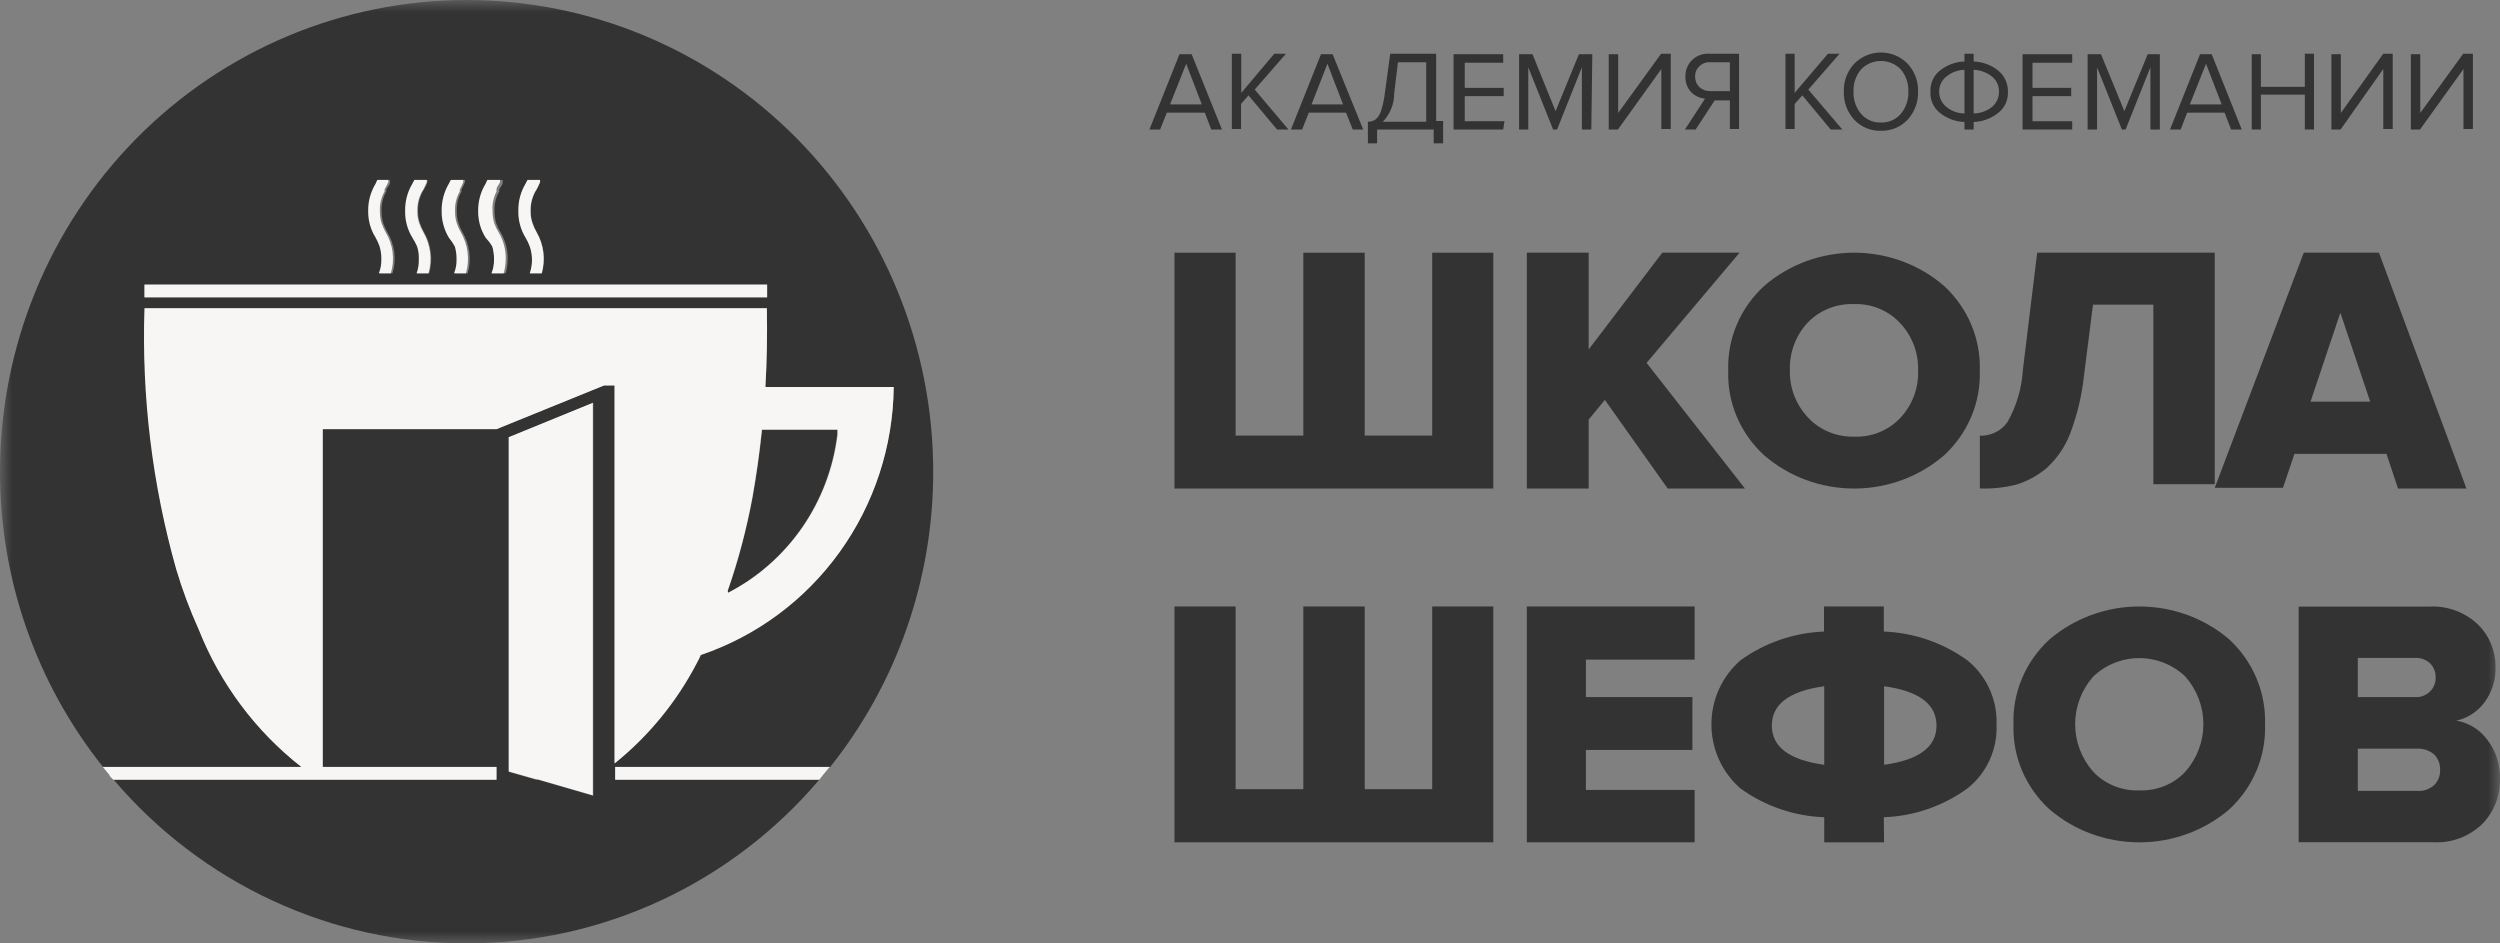 <svg width="106" height="40" viewBox="0 0 106 40" fill="none" xmlns="http://www.w3.org/2000/svg">
    <rect x="0" y="0" width="106" height="40" fill="#808080" stroke="none"/>
    <g clip-path="url(#clip0_41_1534)">
        <mask id="mask0_41_1534" style="mask-type:luminance" maskUnits="userSpaceOnUse" x="0" y="0" width="106" height="40">
            <path d="M106 0H0V40H106V0Z" fill="white" />
        </mask>
        <g mask="url(#mask0_41_1534)">
            <path d="M60.725 10.714H63.316V20.714H49.799V10.714H52.39V18.469H55.262V10.714H57.864V18.469H60.725V10.714Z" fill="#333333" />
            <path d="M73.987 20.714H70.711L68.046 16.955L67.359 17.793V20.714H64.738V10.714H67.359V14.818L70.482 10.714H73.757L69.815 15.387L73.987 20.714Z" fill="#333333" />
            <path d="M82.431 19.304C81.382 20.212 80.023 20.714 78.615 20.714C77.207 20.714 75.849 20.212 74.799 19.304C74.297 18.844 73.902 18.286 73.639 17.667C73.377 17.049 73.254 16.383 73.277 15.714C73.255 15.046 73.378 14.38 73.641 13.762C73.903 13.143 74.298 12.585 74.799 12.125C75.849 11.217 77.207 10.714 78.615 10.714C80.023 10.714 81.382 11.217 82.431 12.125C82.929 12.587 83.321 13.146 83.581 13.764C83.842 14.383 83.965 15.047 83.943 15.714C83.966 16.382 83.844 17.047 83.583 17.665C83.323 18.284 82.93 18.842 82.431 19.304ZM78.615 18.515C78.983 18.529 79.348 18.464 79.687 18.326C80.026 18.188 80.33 17.98 80.577 17.716C81.085 17.168 81.354 16.451 81.327 15.714C81.353 14.978 81.084 14.261 80.577 13.712C80.332 13.444 80.03 13.232 79.691 13.09C79.352 12.948 78.985 12.881 78.615 12.893C78.247 12.879 77.88 12.942 77.54 13.078C77.199 13.214 76.894 13.42 76.643 13.681C76.136 14.23 75.868 14.947 75.892 15.683C75.867 16.419 76.135 17.137 76.643 17.685C76.889 17.954 77.194 18.168 77.534 18.311C77.875 18.455 78.244 18.524 78.615 18.515Z" fill="#333333" />
            <path d="M83.946 20.71V18.475C84.18 18.482 84.412 18.431 84.619 18.326C84.826 18.22 85.002 18.065 85.129 17.874C85.505 17.201 85.724 16.456 85.769 15.691L86.376 10.714H93.906V20.531H91.302V12.918H88.742L88.362 15.923C88.273 16.752 88.08 17.566 87.787 18.349C87.578 18.913 87.236 19.422 86.789 19.835C86.416 20.153 85.98 20.394 85.509 20.542C85 20.674 84.473 20.731 83.946 20.71Z" fill="#333333" />
            <path d="M104.577 20.714H101.676L101.187 19.243H97.286L96.797 20.682H93.906L97.68 10.714H100.868L104.577 20.714ZM100.496 17.03L99.231 13.26L97.966 17.03H100.496Z" fill="#333333" />
            <path d="M60.725 25.714H63.316V35.714H49.799V25.714H52.39V33.461H55.262V25.714H57.864V33.461H60.725V25.714Z" fill="#333333" />
            <path d="M71.852 35.714H64.738V25.714H71.852V27.968H67.242V29.556H71.758V31.798H67.242V33.493H71.852V35.714Z" fill="#333333" />
            <path d="M79.885 35.714H77.348V34.651C76.076 34.605 74.844 34.183 73.805 33.438C73.415 33.102 73.103 32.685 72.889 32.215C72.675 31.744 72.564 31.232 72.564 30.714C72.564 30.196 72.675 29.684 72.889 29.214C73.103 28.744 73.415 28.326 73.805 27.991C74.841 27.247 76.069 26.825 77.338 26.778V25.714H79.874V26.778C81.143 26.827 82.37 27.248 83.407 27.991C83.811 28.314 84.134 28.729 84.351 29.202C84.567 29.675 84.671 30.193 84.654 30.714C84.677 31.236 84.575 31.756 84.358 32.23C84.141 32.704 83.815 33.118 83.407 33.438C82.371 34.184 81.144 34.605 79.874 34.651L79.885 35.714ZM75.126 30.767C75.126 31.672 75.87 32.225 77.348 32.427V29.097C75.87 29.299 75.126 29.853 75.126 30.767ZM82.108 30.767C82.108 29.853 81.363 29.299 79.885 29.097V32.427C81.363 32.225 82.108 31.672 82.108 30.767Z" fill="#333333" />
            <path d="M94.528 34.312C93.475 35.216 92.117 35.715 90.71 35.715C89.303 35.715 87.946 35.216 86.893 34.312C86.392 33.852 85.997 33.293 85.735 32.674C85.473 32.055 85.349 31.389 85.372 30.72C85.349 30.049 85.472 29.381 85.734 28.761C85.996 28.14 86.391 27.579 86.893 27.117C87.946 26.213 89.303 25.715 90.71 25.715C92.117 25.715 93.475 26.213 94.528 27.117C95.025 27.581 95.417 28.142 95.677 28.763C95.937 29.384 96.06 30.05 96.038 30.72C96.06 31.388 95.937 32.053 95.677 32.672C95.417 33.291 95.025 33.849 94.528 34.312ZM90.715 33.513C91.084 33.526 91.45 33.46 91.788 33.32C92.128 33.18 92.43 32.969 92.675 32.703C93.159 32.142 93.424 31.435 93.424 30.704C93.424 29.973 93.159 29.266 92.675 28.705C92.418 28.452 92.111 28.25 91.773 28.113C91.435 27.975 91.072 27.904 90.705 27.904C90.338 27.904 89.975 27.975 89.637 28.113C89.298 28.25 88.991 28.452 88.735 28.705C88.251 29.266 87.986 29.973 87.986 30.704C87.986 31.435 88.251 32.142 88.735 32.703C88.983 32.971 89.29 33.182 89.632 33.322C89.974 33.462 90.344 33.527 90.715 33.513Z" fill="#333333" />
            <path d="M103.178 35.71H97.463V25.72H102.979C103.36 25.696 103.74 25.752 104.099 25.882C104.458 26.013 104.788 26.216 105.069 26.481C105.304 26.711 105.492 26.989 105.62 27.297C105.747 27.605 105.812 27.936 105.811 28.271C105.828 28.815 105.662 29.349 105.34 29.782C105.046 30.177 104.623 30.451 104.149 30.554C104.673 30.644 105.144 30.935 105.465 31.369C105.82 31.833 106.008 32.408 105.998 32.998C106.01 33.352 105.952 33.705 105.825 34.035C105.7 34.365 105.51 34.665 105.267 34.917C104.99 35.189 104.662 35.399 104.303 35.536C103.943 35.672 103.561 35.732 103.178 35.71ZM102.415 29.557C102.528 29.563 102.641 29.545 102.747 29.504C102.853 29.463 102.95 29.401 103.031 29.321C103.11 29.244 103.173 29.151 103.214 29.047C103.255 28.944 103.275 28.833 103.272 28.721C103.274 28.609 103.254 28.498 103.213 28.395C103.172 28.291 103.11 28.198 103.031 28.121C102.862 27.967 102.641 27.886 102.415 27.896H99.971V29.557H102.415ZM102.498 33.534C102.758 33.551 103.013 33.463 103.209 33.287C103.294 33.203 103.36 33.101 103.404 32.989C103.447 32.876 103.466 32.755 103.46 32.633C103.463 32.514 103.443 32.396 103.4 32.285C103.356 32.175 103.292 32.074 103.209 31.99C103.01 31.821 102.757 31.733 102.498 31.744H99.971V33.534H102.498Z" fill="#333333" />
            <path d="M35.494 18.42V18.218H32.316C32.211 19.229 32.074 20.186 31.916 21.07C31.666 22.422 31.314 23.752 30.863 25.049V25.134C32.12 24.483 33.199 23.531 34.006 22.36C34.813 21.19 35.325 19.837 35.494 18.42Z" fill="#333333" />
            <path d="M39.568 20.005C39.568 14.701 37.484 9.615 33.776 5.863C30.067 2.112 25.036 0.003 19.789 0C14.541 0 9.507 2.108 5.796 5.859C2.085 9.611 2.62518e-06 14.7 2.62518e-06 20.005C-0.002 24.559 1.539 28.976 4.368 32.519H12.789C10.844 31.001 9.335 28.984 8.421 26.677C8.056 25.855 7.746 25.009 7.495 24.145C6.478 20.549 6.024 16.815 6.147 13.078H32.515C32.515 14.259 32.515 15.366 32.452 16.419H37.894C37.86 18.935 37.052 21.378 35.583 23.408C34.114 25.439 32.056 26.957 29.694 27.752C29.645 27.869 29.588 27.982 29.526 28.093C28.669 29.74 27.483 31.19 26.042 32.349V16.345H25.589L21.052 18.196H13.684V32.519H21.052V33.062H4.821C6.674 35.24 8.971 36.988 11.555 38.185C14.138 39.383 16.947 40.002 19.789 40C22.628 40 25.433 39.38 28.013 38.183C30.593 36.985 32.886 35.239 34.736 33.062H26.084V32.519H35.2C38.028 28.976 39.57 24.559 39.568 20.005ZM22.294 7.789L22.379 7.63H22.905V7.725C22.862 7.831 22.813 7.934 22.758 8.034C22.738 8.061 22.72 8.089 22.705 8.119C22.568 8.37 22.499 8.652 22.505 8.939C22.5 9.12 22.529 9.3 22.589 9.471C22.633 9.6 22.689 9.725 22.758 9.843C22.909 10.104 23.007 10.393 23.045 10.693C23.083 10.993 23.061 11.297 22.979 11.588H22.473C22.599 11.219 22.599 10.819 22.473 10.45C22.428 10.321 22.372 10.196 22.305 10.077C22.095 9.736 21.989 9.34 22 8.939C21.988 8.535 22.09 8.136 22.294 7.789ZM20.705 7.789L20.779 7.63H21.316C21.311 7.661 21.311 7.694 21.316 7.725C21.316 7.843 21.21 7.928 21.168 8.034C21.163 8.062 21.163 8.091 21.168 8.119C21.026 8.368 20.957 8.652 20.968 8.939C20.966 9.119 20.991 9.298 21.042 9.471C21.089 9.601 21.149 9.725 21.221 9.843C21.428 10.189 21.534 10.588 21.526 10.992C21.522 11.194 21.493 11.394 21.442 11.588H20.842C20.917 11.399 20.953 11.196 20.947 10.992C20.95 10.809 20.925 10.626 20.873 10.45C20.828 10.321 20.772 10.196 20.705 10.077C20.491 9.737 20.381 9.341 20.389 8.939C20.384 8.533 20.494 8.134 20.705 7.789ZM19.105 7.789L19.189 7.63H19.715C19.72 7.661 19.72 7.694 19.715 7.725C19.673 7.831 19.624 7.934 19.568 8.034V8.119C19.426 8.368 19.357 8.652 19.368 8.939C19.361 9.119 19.386 9.299 19.442 9.471C19.485 9.6 19.542 9.725 19.61 9.843C19.762 10.104 19.86 10.393 19.898 10.693C19.936 10.993 19.913 11.297 19.831 11.588H19.326C19.401 11.399 19.437 11.196 19.431 10.992C19.434 10.809 19.41 10.626 19.358 10.45C19.309 10.32 19.249 10.196 19.179 10.077C18.973 9.734 18.867 9.34 18.873 8.939C18.846 8.541 18.926 8.144 19.105 7.789ZM17.516 7.789L17.6 7.63H18.126V7.725C18.083 7.831 18.034 7.934 17.979 8.034C17.959 8.061 17.941 8.089 17.926 8.119C17.789 8.37 17.72 8.652 17.726 8.939C17.721 9.12 17.75 9.3 17.81 9.471C17.854 9.6 17.91 9.725 17.979 9.843C18.131 10.104 18.228 10.393 18.266 10.693C18.304 10.993 18.282 11.297 18.2 11.588H17.695C17.765 11.398 17.797 11.195 17.789 10.992C17.798 10.808 17.773 10.624 17.716 10.45C17.67 10.321 17.614 10.196 17.547 10.077C17.337 9.736 17.231 9.34 17.242 8.939C17.224 8.537 17.319 8.139 17.516 7.789ZM15.926 7.789L16 7.63H16.537C16.532 7.661 16.532 7.694 16.537 7.725C16.537 7.843 16.431 7.928 16.379 8.034V8.119C16.237 8.368 16.168 8.652 16.179 8.939C16.177 9.119 16.201 9.298 16.252 9.471C16.3 9.598 16.356 9.723 16.421 9.843C16.579 10.101 16.68 10.39 16.718 10.691C16.756 10.992 16.73 11.298 16.642 11.588H16.137C16.212 11.399 16.248 11.196 16.242 10.992C16.245 10.809 16.22 10.626 16.168 10.45C16.123 10.321 16.067 10.196 16 10.077C15.786 9.737 15.676 9.341 15.684 8.939C15.656 8.54 15.74 8.142 15.926 7.789ZM32.526 12.599H6.126V12.067H32.526V12.599ZM25.158 32.519V33.743L22.81 33.062H22.747L21.589 32.732V18.537L25.158 17.079V32.519Z" fill="#333333" />
            <path d="M26.084 33.062H34.736L34.894 32.86L35.105 32.604L35.179 32.519H26.084V33.062Z" fill="#F8F6F4" />
            <path d="M13.684 33.062H21.052V32.519H13.684V18.196H21.052L25.61 16.345H26.062V32.37C27.503 31.211 28.69 29.762 29.547 28.114C29.609 28.004 29.665 27.89 29.715 27.773C32.077 26.973 34.134 25.449 35.6 23.412C37.066 21.375 37.868 18.927 37.894 16.409H32.452C32.515 15.345 32.536 14.28 32.515 13.067H6.126C6.001 16.808 6.456 20.546 7.473 24.145C7.731 25.01 8.048 25.856 8.421 26.677C9.332 28.983 10.836 31 12.778 32.519H4.357L4.431 32.605L4.642 32.86C4.642 32.924 4.747 32.998 4.81 33.062H13.684ZM30.852 25.049C31.303 23.752 31.655 22.421 31.904 21.07C32.062 20.186 32.199 19.229 32.304 18.218H35.515V18.42C35.344 19.838 34.831 21.191 34.022 22.362C33.212 23.533 32.131 24.485 30.873 25.134L30.852 25.049Z" fill="#F8F6F4" />
            <path d="M32.526 12.067H6.126V12.61H32.526V12.067Z" fill="#F8F6F4" />
            <path d="M22.462 10.45C22.588 10.819 22.588 11.219 22.462 11.588H22.968C23.049 11.297 23.072 10.993 23.034 10.693C22.996 10.393 22.898 10.104 22.747 9.843C22.678 9.725 22.622 9.6 22.578 9.471C22.518 9.3 22.489 9.12 22.494 8.939C22.488 8.652 22.557 8.37 22.694 8.119C22.709 8.089 22.727 8.061 22.747 8.034C22.802 7.934 22.851 7.831 22.894 7.726V7.63H22.368L22.284 7.789C22.076 8.135 21.97 8.534 21.978 8.939C21.968 9.34 22.074 9.736 22.284 10.077C22.354 10.196 22.414 10.32 22.462 10.45Z" fill="#F8F6F4" />
            <path d="M20.874 10.45C20.926 10.626 20.95 10.809 20.947 10.992C20.953 11.196 20.918 11.399 20.842 11.588H21.358C21.41 11.394 21.438 11.194 21.442 10.992C21.451 10.588 21.345 10.189 21.137 9.843C21.065 9.726 21.005 9.601 20.958 9.471C20.907 9.298 20.882 9.119 20.884 8.939C20.864 8.655 20.922 8.371 21.053 8.119C21.047 8.091 21.047 8.062 21.053 8.034C21.053 7.928 21.148 7.843 21.2 7.726C21.196 7.694 21.196 7.662 21.2 7.63H20.663L20.59 7.789C20.378 8.134 20.269 8.533 20.274 8.939C20.266 9.341 20.376 9.738 20.59 10.077C20.696 10.191 20.792 10.316 20.874 10.45Z" fill="#F8F6F4" />
            <path d="M19.284 10.45C19.335 10.626 19.36 10.809 19.357 10.992C19.363 11.196 19.328 11.399 19.252 11.588H19.757C19.839 11.297 19.862 10.993 19.824 10.693C19.786 10.393 19.688 10.104 19.536 9.843C19.468 9.725 19.411 9.6 19.368 9.471C19.312 9.299 19.287 9.119 19.294 8.939C19.283 8.652 19.352 8.368 19.494 8.119V8.034C19.55 7.935 19.599 7.831 19.642 7.726C19.646 7.694 19.646 7.662 19.642 7.63H19.115L19.031 7.789C18.826 8.137 18.721 8.535 18.726 8.939C18.719 9.34 18.825 9.734 19.031 10.077C19.127 10.193 19.211 10.318 19.284 10.45Z" fill="#F8F6F4" />
            <path d="M17.684 10.45C17.741 10.625 17.766 10.809 17.757 10.992C17.765 11.195 17.733 11.398 17.663 11.588H18.168C18.25 11.297 18.272 10.993 18.234 10.693C18.196 10.393 18.099 10.104 17.947 9.843C17.878 9.725 17.822 9.6 17.778 9.471C17.718 9.3 17.689 9.12 17.694 8.939C17.688 8.652 17.757 8.37 17.894 8.119C17.909 8.09 17.927 8.061 17.947 8.034C18.002 7.935 18.051 7.831 18.094 7.726V7.63H17.568L17.484 7.789C17.276 8.135 17.17 8.534 17.178 8.939C17.168 9.34 17.274 9.736 17.484 10.077C17.561 10.195 17.628 10.32 17.684 10.45Z" fill="#F8F6F4" />
            <path d="M16.095 10.45C16.147 10.626 16.172 10.809 16.169 10.992C16.174 11.196 16.139 11.399 16.063 11.588H16.569C16.657 11.298 16.683 10.993 16.645 10.692C16.607 10.391 16.505 10.101 16.348 9.843C16.283 9.723 16.227 9.599 16.179 9.471C16.128 9.298 16.103 9.119 16.105 8.939C16.094 8.652 16.164 8.368 16.305 8.119V8.034C16.358 7.928 16.411 7.843 16.463 7.726C16.459 7.694 16.459 7.662 16.463 7.63H16L15.927 7.789C15.715 8.134 15.605 8.533 15.611 8.939C15.603 9.341 15.713 9.738 15.927 10.077C15.993 10.196 16.05 10.321 16.095 10.45Z" fill="#F8F6F4" />
            <path d="M21.567 32.519V32.711L22.725 33.041H22.788L25.135 33.722V17.079L21.567 18.537V32.519Z" fill="#F8F6F4" />
            <path d="M51.81 5.491H51.357L51.084 4.778H49.473L49.189 5.491H48.736L50.01 2.299H50.526L51.81 5.491ZM50.957 4.427L50.294 2.703L49.61 4.427H50.957Z" fill="#333333" />
            <path d="M54.63 5.491H54.146L52.936 4.044L52.62 4.406V5.47H52.23V2.277H52.63V3.937L54.03 2.277H54.525L53.199 3.799L54.63 5.491Z" fill="#333333" />
            <path d="M57.799 5.491H57.357L57.073 4.778H55.494L55.21 5.491H54.736L56.01 2.299H56.504L57.799 5.491ZM56.946 4.427L56.283 2.703L55.61 4.427H56.946Z" fill="#333333" />
            <path d="M57.999 6.076V5.161C58.115 5.164 58.229 5.13 58.325 5.065C58.435 4.969 58.515 4.844 58.557 4.704C58.639 4.44 58.696 4.169 58.725 3.895L58.946 2.277H60.893V5.129H61.188V6.076H60.788V5.491H58.389V6.076H57.999ZM59.115 3.948C59.117 4.401 58.944 4.837 58.631 5.161H60.472V2.639H59.273L59.115 3.948Z" fill="#333333" />
            <path d="M63.736 5.491H61.631V2.299H63.736V2.661H62.105V3.725H63.757V4.076H62.105V5.14H63.789L63.736 5.491Z" fill="#333333" />
            <path d="M67.472 5.491H67.072V2.852L66.02 5.491H65.851L64.799 2.852V5.491H64.409V2.299H64.978L65.956 4.714L66.946 2.299H67.514L67.472 5.491Z" fill="#333333" />
            <path d="M68.6 5.491H68.21V2.299H68.61V4.789L70.431 2.277H70.841V5.47H70.441V2.926L68.6 5.491Z" fill="#333333" />
            <path d="M71.894 5.491H71.441L72.294 4.182C72.071 4.164 71.862 4.066 71.704 3.905C71.623 3.817 71.559 3.714 71.517 3.6C71.476 3.487 71.457 3.366 71.463 3.246C71.458 3.115 71.481 2.985 71.53 2.864C71.579 2.743 71.653 2.633 71.747 2.543C71.842 2.452 71.954 2.382 72.077 2.336C72.2 2.29 72.331 2.27 72.462 2.277H73.736V5.47H73.347V4.256H72.704L71.894 5.491ZM72.505 3.863H73.347V2.639H72.505C72.421 2.634 72.338 2.647 72.26 2.676C72.182 2.705 72.111 2.751 72.052 2.809C71.993 2.865 71.946 2.932 71.915 3.008C71.884 3.083 71.87 3.164 71.873 3.246C71.871 3.328 71.886 3.411 71.917 3.488C71.948 3.565 71.994 3.634 72.052 3.692C72.176 3.805 72.338 3.866 72.505 3.863Z" fill="#333333" />
            <path d="M78.115 5.491H77.62L76.42 4.044L76.094 4.406V5.47H75.704V2.277H76.094V3.937L77.504 2.277H77.999L76.672 3.799L78.115 5.491Z" fill="#333333" />
            <path d="M79.757 5.544C79.545 5.553 79.334 5.515 79.138 5.434C78.942 5.354 78.765 5.231 78.62 5.076C78.323 4.753 78.164 4.325 78.178 3.884C78.17 3.667 78.205 3.451 78.281 3.248C78.357 3.046 78.472 2.86 78.62 2.703C78.768 2.551 78.944 2.431 79.138 2.349C79.332 2.267 79.54 2.225 79.751 2.225C79.962 2.225 80.17 2.267 80.365 2.349C80.559 2.431 80.735 2.551 80.883 2.703C81.03 2.86 81.146 3.046 81.222 3.248C81.297 3.451 81.332 3.667 81.325 3.884C81.339 4.325 81.18 4.753 80.883 5.076C80.738 5.229 80.563 5.351 80.369 5.431C80.175 5.512 79.966 5.55 79.757 5.544ZM79.757 5.193C79.916 5.199 80.074 5.169 80.22 5.105C80.366 5.04 80.495 4.943 80.598 4.821C80.815 4.559 80.928 4.225 80.914 3.884C80.928 3.543 80.815 3.209 80.598 2.948C80.489 2.833 80.357 2.741 80.212 2.679C80.066 2.617 79.909 2.585 79.751 2.585C79.593 2.585 79.437 2.617 79.291 2.679C79.146 2.741 79.014 2.833 78.904 2.948C78.687 3.209 78.575 3.543 78.588 3.884C78.575 4.225 78.687 4.559 78.904 4.821C79.008 4.944 79.14 5.042 79.288 5.107C79.435 5.172 79.596 5.201 79.757 5.193Z" fill="#333333" />
            <path d="M83.683 5.491H83.293V5.172C82.91 5.16 82.54 5.021 82.241 4.778C82.11 4.671 82.007 4.534 81.939 4.379C81.871 4.223 81.841 4.054 81.852 3.884C81.843 3.716 81.873 3.549 81.941 3.395C82.009 3.242 82.111 3.107 82.241 3.001C82.54 2.758 82.91 2.619 83.293 2.607V2.277H83.683V2.607C84.067 2.621 84.436 2.759 84.735 3.001C84.864 3.108 84.966 3.243 85.035 3.396C85.104 3.549 85.139 3.716 85.136 3.884C85.145 4.055 85.113 4.225 85.043 4.38C84.974 4.536 84.868 4.672 84.735 4.778C84.436 5.021 84.067 5.16 83.683 5.172V5.491ZM82.515 3.256C82.421 3.331 82.346 3.427 82.295 3.536C82.244 3.644 82.219 3.764 82.22 3.884C82.219 4.006 82.246 4.126 82.297 4.237C82.348 4.347 82.422 4.445 82.515 4.523C82.733 4.707 83.009 4.809 83.293 4.81V2.958C83.008 2.967 82.734 3.072 82.515 3.256ZM84.473 4.523C84.563 4.444 84.636 4.346 84.685 4.236C84.734 4.125 84.759 4.005 84.757 3.884C84.759 3.765 84.735 3.646 84.686 3.537C84.637 3.428 84.564 3.332 84.473 3.256C84.247 3.074 83.971 2.97 83.683 2.958V4.81C83.971 4.807 84.249 4.706 84.473 4.523Z" fill="#333333" />
            <path d="M87.862 5.491H85.757V2.299H87.862V2.661H86.178V3.725H87.82V4.076H86.178V5.14H87.862V5.491Z" fill="#333333" />
            <path d="M91.578 5.491H91.178V2.852L90.125 5.491H89.967L88.915 2.852V5.491H88.515V2.299H89.083L90.073 4.714L91.062 2.299H91.578V5.491Z" fill="#333333" />
            <path d="M95.05 5.491H94.598L94.324 4.778H92.735L92.461 5.491H92.009L93.282 2.299H93.777L95.05 5.491ZM94.198 4.427L93.535 2.703L92.85 4.427H94.198Z" fill="#333333" />
            <path d="M98.115 5.491H97.725V4.012H95.862V5.491H95.473V2.299H95.862V3.682H97.725V2.277H98.115V5.491Z" fill="#333333" />
            <path d="M99.241 5.491H98.852V2.299H99.252V4.789L101.051 2.277H101.451V5.47H101.051V2.926L99.241 5.491Z" fill="#333333" />
            <path d="M102.609 5.491H102.22V2.299H102.619V4.789L104.44 2.277H104.851V5.47H104.451V2.927L102.609 5.491Z" fill="#333333" />
        </g>
    </g>
    <defs>
        <clipPath id="clip0_41_1534">
            <rect width="106" height="40" fill="white" />
        </clipPath>
    </defs>
</svg>